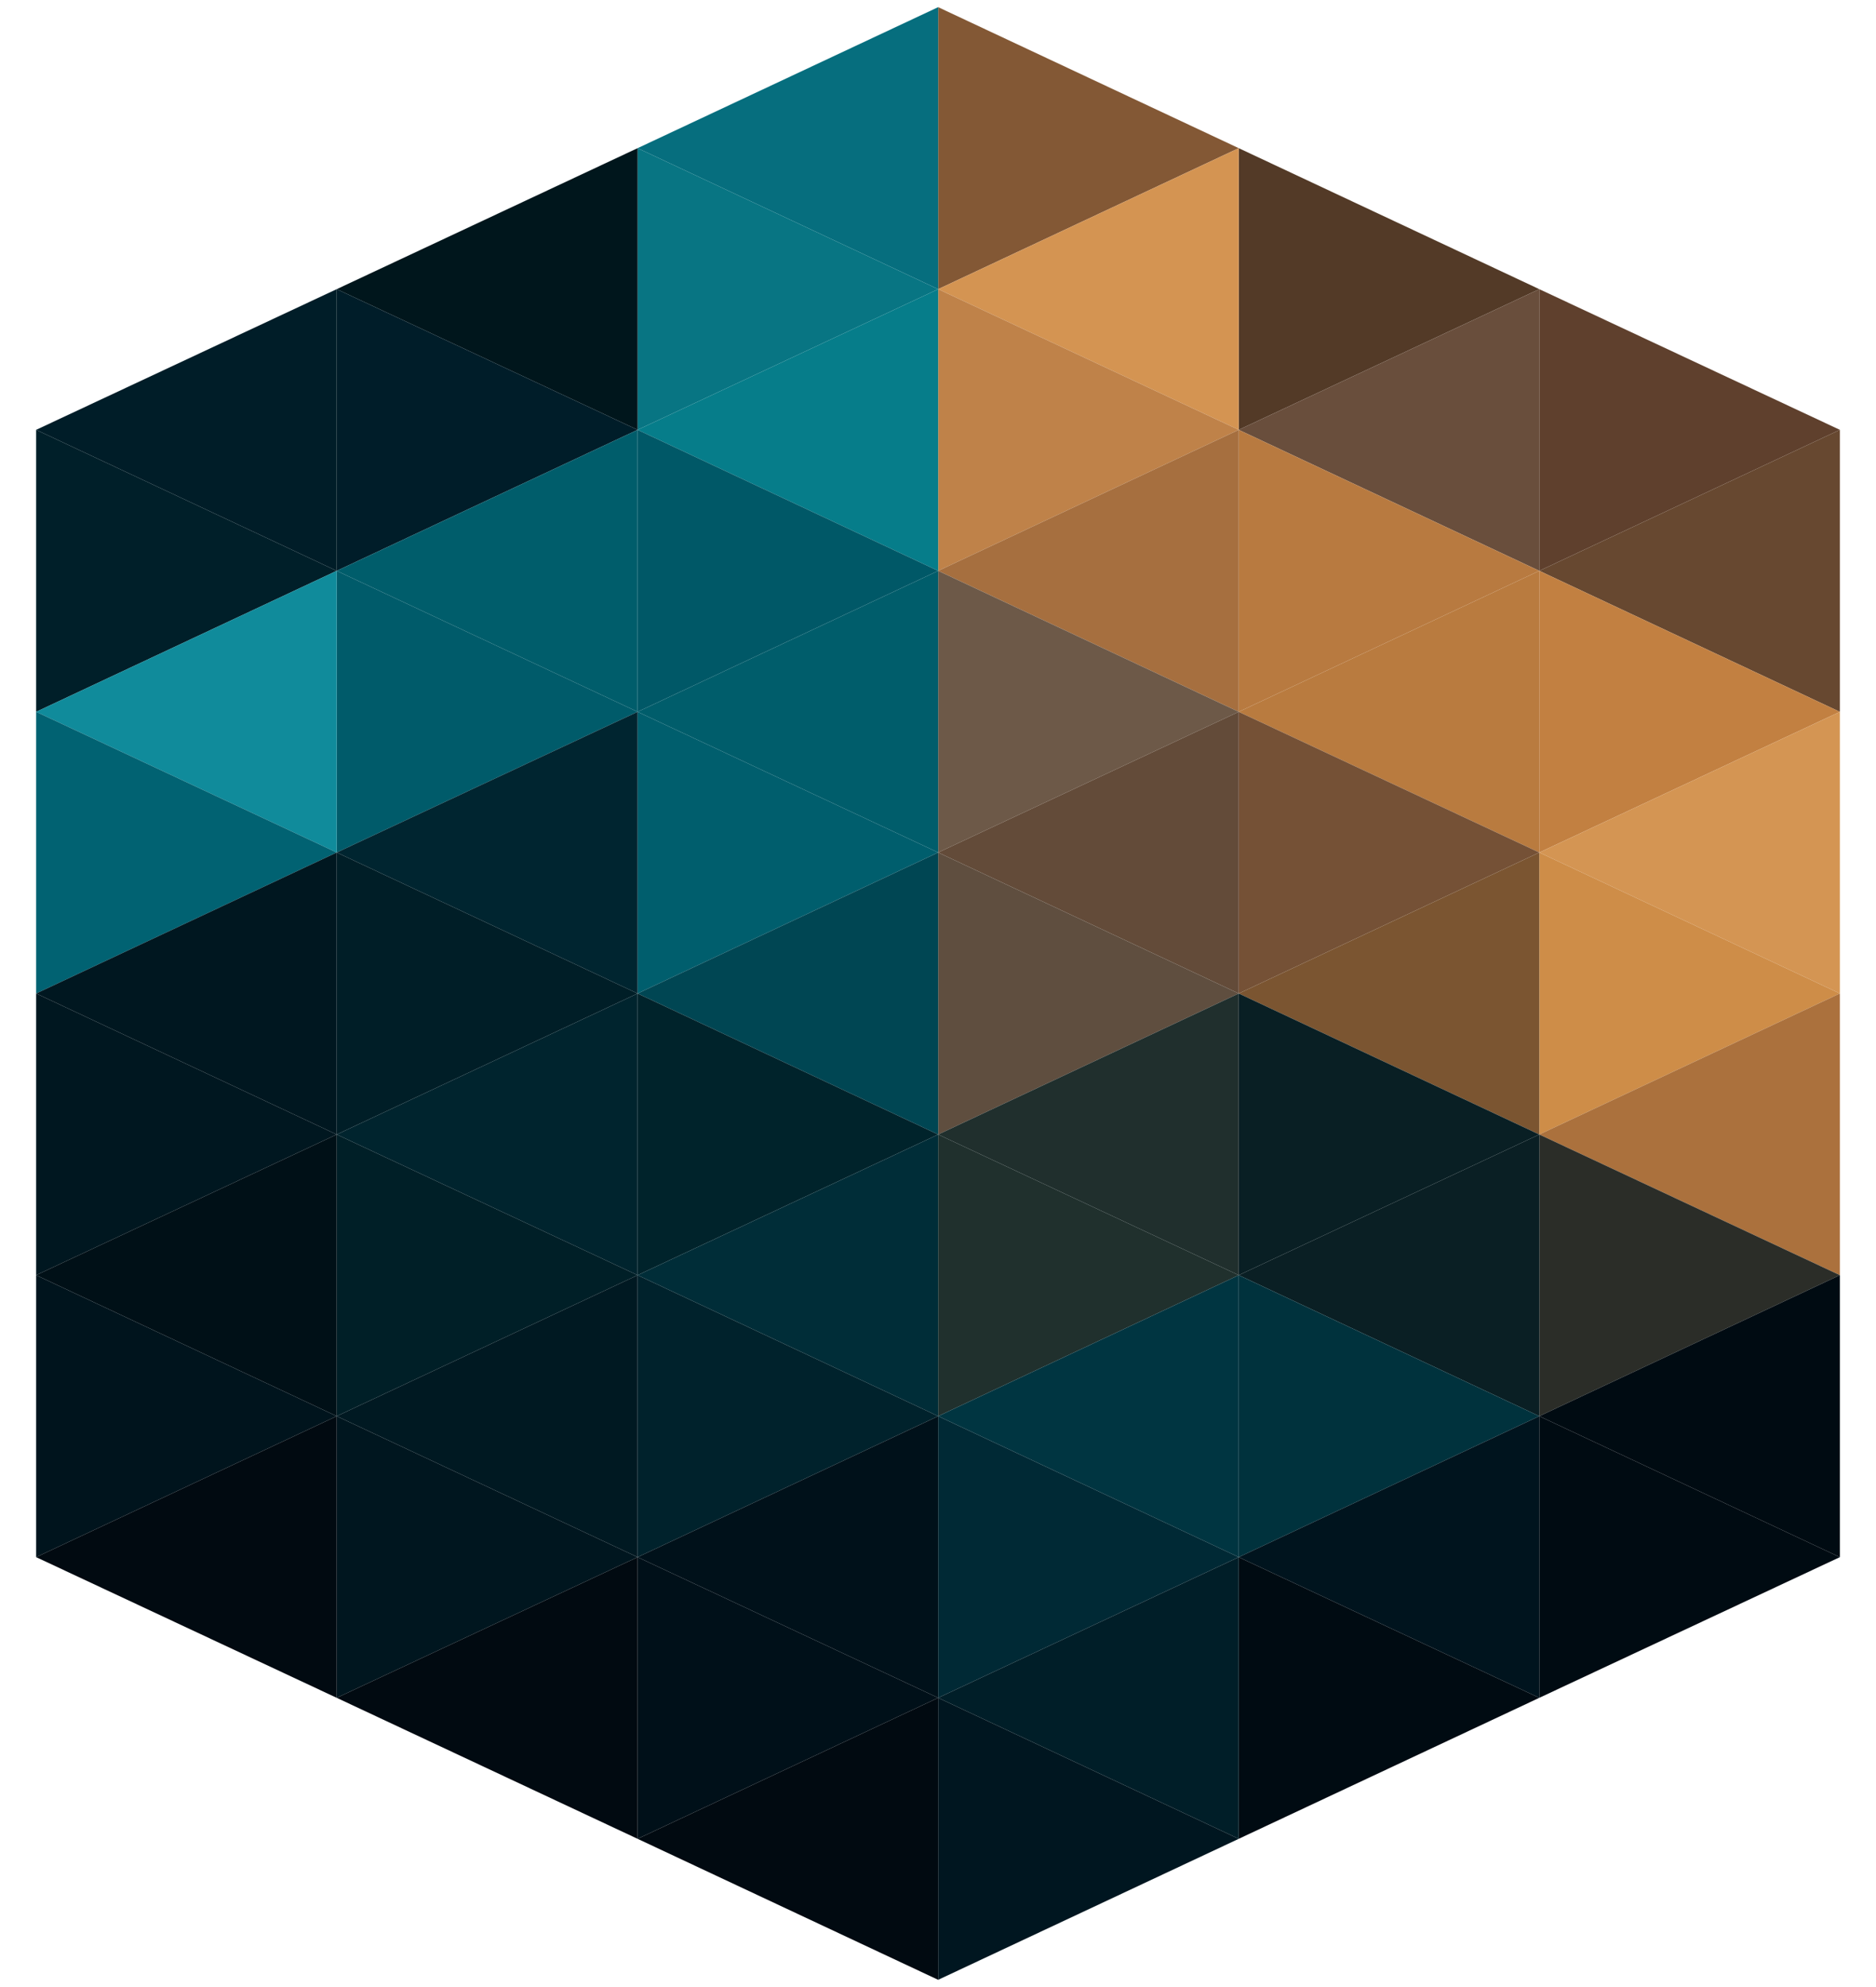 <svg xmlns="http://www.w3.org/2000/svg" id="_&#x30EC;&#x30A4;&#x30E4;&#x30FC;_1" data-name="&#x30EC;&#x30A4;&#x30E4;&#x30FC;_1" viewBox="0 0 57.61 61.02"><defs><style>      .st0 {        fill: #202f2d;      }      .st1 {        fill: #001f29;      }      .st2 {        fill: #066e7e;      }      .st3 {        fill: #0a1f24;      }      .st4 {        fill: #00323d;      }      .st5 {        fill: #00111a;      }      .st6 {        fill: #108b9b;      }      .st7 {        fill: #bf8249;      }      .st8 {        fill: #a66f3f;      }      .st9 {        fill: #087583;      }      .st10 {        fill: #067d8a;      }      .st11 {        fill: #091f24;      }      .st12 {        fill: #002935;      }      .st13 {        fill: #20302d;      }      .st14 {        fill: #835835;      }      .st15 {        fill: #00222c;      }      .st16 {        fill: #001d28;      }      .st17 {        fill: #001720;      }      .st18 {        fill: #001017;      }      .st19 {        fill: #00242e;      }      .st20 {        fill: #001019;      }      .st21 {        fill: #674830;      }      .st22 {        fill: #005e6d;      }      .st23 {        fill: #005d6b;      }      .st24 {        fill: #001620;      }      .st25 {        fill: #ce8d48;      }      .st26 {        fill: #634b39;      }      .st27 {        fill: #016272;      }      .st28 {        fill: #00161f;      }      .st29 {        fill: #00232b;      }      .st30 {        fill: #533a27;      }      .st31 {        fill: #003541;      }      .st32 {        fill: #00141e;      }      .st33 {        fill: #002530;      }      .st34 {        fill: #001e28;      }      .st35 {        fill: #000b12;      }      .st36 {        fill: #001e27;      }      .st37 {        fill: #b97b3f;      }      .st38 {        fill: #00141d;      }      .st39 {        fill: #c28041;      }      .st40 {        fill: #755136;      }      .st41 {        fill: #001f27;      }      .st42 {        fill: #5f4e3f;      }      .st43 {        fill: #ab713d;      }      .st44 {        fill: #6d5948;      }      .st45 {        fill: #d49553;      }      .st46 {        fill: #001d29;      }      .st47 {        fill: #7b5531;      }      .st48 {        fill: #2b2d28;      }      .st49 {        fill: #001922;      }      .st50 {        fill: #694e3c;      }      .st51 {        fill: #005b6a;      }      .st52 {        fill: #5f402d;      }      .st53 {        fill: #b87a40;      }      .st54 {        fill: #00161c;      }      .st55 {        fill: #d49452;      }      .st56 {        fill: #004653;      }      .st57 {        fill: #010a11;      }      .st58 {        fill: #005867;      }      .st59 {        fill: #002d38;      }    </style></defs><polygon class="st14" points="28.81 .22 38.04 4.55 28.81 8.88 28.81 .22"></polygon><polygon class="st2" points="28.81 8.88 19.58 4.55 28.81 .22 28.81 8.88"></polygon><polygon class="st30" points="38.04 4.55 47.27 8.88 38.04 13.2 38.04 4.55"></polygon><polygon class="st55" points="38.04 13.2 28.81 8.88 38.04 4.55 38.04 13.2"></polygon><polygon class="st9" points="19.58 4.55 28.81 8.88 19.58 13.2 19.58 4.55"></polygon><polygon class="st54" points="19.58 13.2 10.34 8.88 19.58 4.55 19.58 13.2"></polygon><polygon class="st7" points="28.81 8.88 38.04 13.2 28.81 17.53 28.81 8.88"></polygon><polygon class="st10" points="28.81 17.53 19.58 13.2 28.81 8.88 28.81 17.53"></polygon><polygon class="st52" points="47.27 8.88 56.5 13.2 47.27 17.53 47.27 8.88"></polygon><polygon class="st50" points="47.27 17.53 38.04 13.2 47.27 8.88 47.27 17.53"></polygon><polygon class="st21" points="56.5 21.86 47.27 17.53 56.5 13.2 56.5 21.86"></polygon><polygon class="st53" points="38.04 13.2 47.27 17.53 38.04 21.86 38.04 13.2"></polygon><polygon class="st8" points="38.04 21.86 28.81 17.53 38.04 13.2 38.04 21.86"></polygon><polygon class="st39" points="47.27 17.53 56.5 21.86 47.27 26.18 47.27 17.53"></polygon><polygon class="st37" points="47.27 26.18 38.04 21.86 47.27 17.53 47.27 26.18"></polygon><polygon class="st46" points="10.34 8.88 19.58 13.2 10.34 17.53 10.34 8.88"></polygon><polygon class="st16" points="10.34 17.53 1.11 13.2 10.34 8.88 10.34 17.53"></polygon><polygon class="st58" points="19.58 13.2 28.81 17.53 19.58 21.86 19.58 13.2"></polygon><polygon class="st23" points="19.58 21.86 10.34 17.53 19.58 13.2 19.58 21.86"></polygon><polygon class="st1" points="1.11 13.2 10.34 17.53 1.11 21.86 1.11 13.2"></polygon><polygon class="st51" points="10.34 17.53 19.58 21.86 10.34 26.18 10.34 17.53"></polygon><polygon class="st6" points="10.34 26.18 1.11 21.86 10.34 17.53 10.34 26.18"></polygon><polygon class="st44" points="28.81 17.53 38.04 21.86 28.81 26.18 28.81 17.53"></polygon><polygon class="st23" points="28.81 26.18 19.58 21.86 28.81 17.53 28.81 26.18"></polygon><polygon class="st40" points="38.04 21.86 47.27 26.18 38.04 30.51 38.04 21.86"></polygon><polygon class="st26" points="38.04 30.51 28.81 26.18 38.04 21.86 38.04 30.51"></polygon><polygon class="st22" points="19.58 21.86 28.81 26.18 19.58 30.51 19.58 21.86"></polygon><polygon class="st33" points="19.58 30.51 10.34 26.18 19.58 21.86 19.58 30.51"></polygon><polygon class="st42" points="28.81 26.18 38.04 30.51 28.81 34.84 28.81 26.18"></polygon><polygon class="st56" points="28.81 34.84 19.58 30.51 28.81 26.18 28.81 34.84"></polygon><polygon class="st27" points="1.11 21.86 10.34 26.18 1.11 30.51 1.11 21.86"></polygon><polygon class="st36" points="10.34 26.18 19.58 30.51 10.34 34.84 10.34 26.18"></polygon><polygon class="st17" points="10.34 34.84 1.11 30.51 10.34 26.18 10.34 34.84"></polygon><polygon class="st29" points="19.58 30.51 28.81 34.84 19.58 39.16 19.58 30.51"></polygon><polygon class="st19" points="19.58 39.16 10.34 34.84 19.58 30.51 19.58 39.16"></polygon><polygon class="st17" points="1.11 30.51 10.34 34.84 1.11 39.16 1.11 30.51"></polygon><polygon class="st41" points="10.34 34.84 19.58 39.16 10.34 43.49 10.34 34.84"></polygon><polygon class="st18" points="10.34 43.49 1.11 39.16 10.34 34.84 10.34 43.49"></polygon><polygon class="st38" points="1.11 39.16 10.34 43.49 1.11 47.82 1.11 39.16"></polygon><polygon class="st45" points="56.5 30.51 47.27 26.18 56.5 21.86 56.5 30.51"></polygon><polygon class="st25" points="47.27 26.18 56.5 30.51 47.27 34.84 47.27 26.18"></polygon><polygon class="st47" points="47.27 34.84 38.04 30.51 47.27 26.18 47.27 34.84"></polygon><polygon class="st43" points="56.5 39.16 47.27 34.84 56.5 30.51 56.5 39.16"></polygon><polygon class="st11" points="38.04 30.51 47.27 34.84 38.04 39.16 38.04 30.51"></polygon><polygon class="st0" points="38.04 39.16 28.81 34.84 38.04 30.51 38.04 39.16"></polygon><polygon class="st48" points="47.27 34.84 56.5 39.16 47.27 43.49 47.27 34.84"></polygon><polygon class="st3" points="47.27 43.49 38.04 39.16 47.27 34.84 47.27 43.49"></polygon><polygon class="st35" points="56.5 47.82 47.27 43.49 56.5 39.16 56.5 47.82"></polygon><polygon class="st13" points="28.81 34.84 38.04 39.16 28.81 43.49 28.81 34.84"></polygon><polygon class="st59" points="28.81 43.49 19.58 39.16 28.81 34.84 28.81 43.49"></polygon><polygon class="st4" points="38.04 39.16 47.27 43.49 38.04 47.82 38.04 39.16"></polygon><polygon class="st31" points="38.04 47.82 28.81 43.49 38.04 39.16 38.04 47.82"></polygon><polygon class="st15" points="19.58 39.16 28.81 43.49 19.58 47.82 19.58 39.16"></polygon><polygon class="st49" points="19.58 47.82 10.34 43.49 19.58 39.16 19.58 47.82"></polygon><polygon class="st12" points="28.81 43.49 38.04 47.82 28.81 52.14 28.81 43.49"></polygon><polygon class="st5" points="28.81 52.14 19.58 47.82 28.81 43.49 28.81 52.14"></polygon><polygon class="st35" points="47.27 43.49 56.5 47.82 47.27 52.14 47.27 43.49"></polygon><polygon class="st32" points="47.27 52.14 38.04 47.82 47.27 43.49 47.27 52.14"></polygon><polygon class="st35" points="38.04 47.82 47.27 52.14 38.04 56.47 38.04 47.82"></polygon><polygon class="st34" points="38.04 56.47 28.81 52.14 38.04 47.82 38.04 56.47"></polygon><polygon class="st28" points="10.34 43.49 19.58 47.82 10.34 52.14 10.34 43.49"></polygon><polygon class="st57" points="10.34 52.14 1.11 47.82 10.34 43.49 10.34 52.14"></polygon><polygon class="st20" points="19.58 47.82 28.81 52.14 19.58 56.47 19.58 47.82"></polygon><polygon class="st57" points="19.58 56.47 10.34 52.14 19.58 47.82 19.58 56.47"></polygon><polygon class="st24" points="28.81 52.14 38.04 56.47 28.81 60.8 28.81 52.14"></polygon><polygon class="st57" points="28.81 60.8 19.58 56.47 28.81 52.14 28.81 60.8"></polygon></svg>